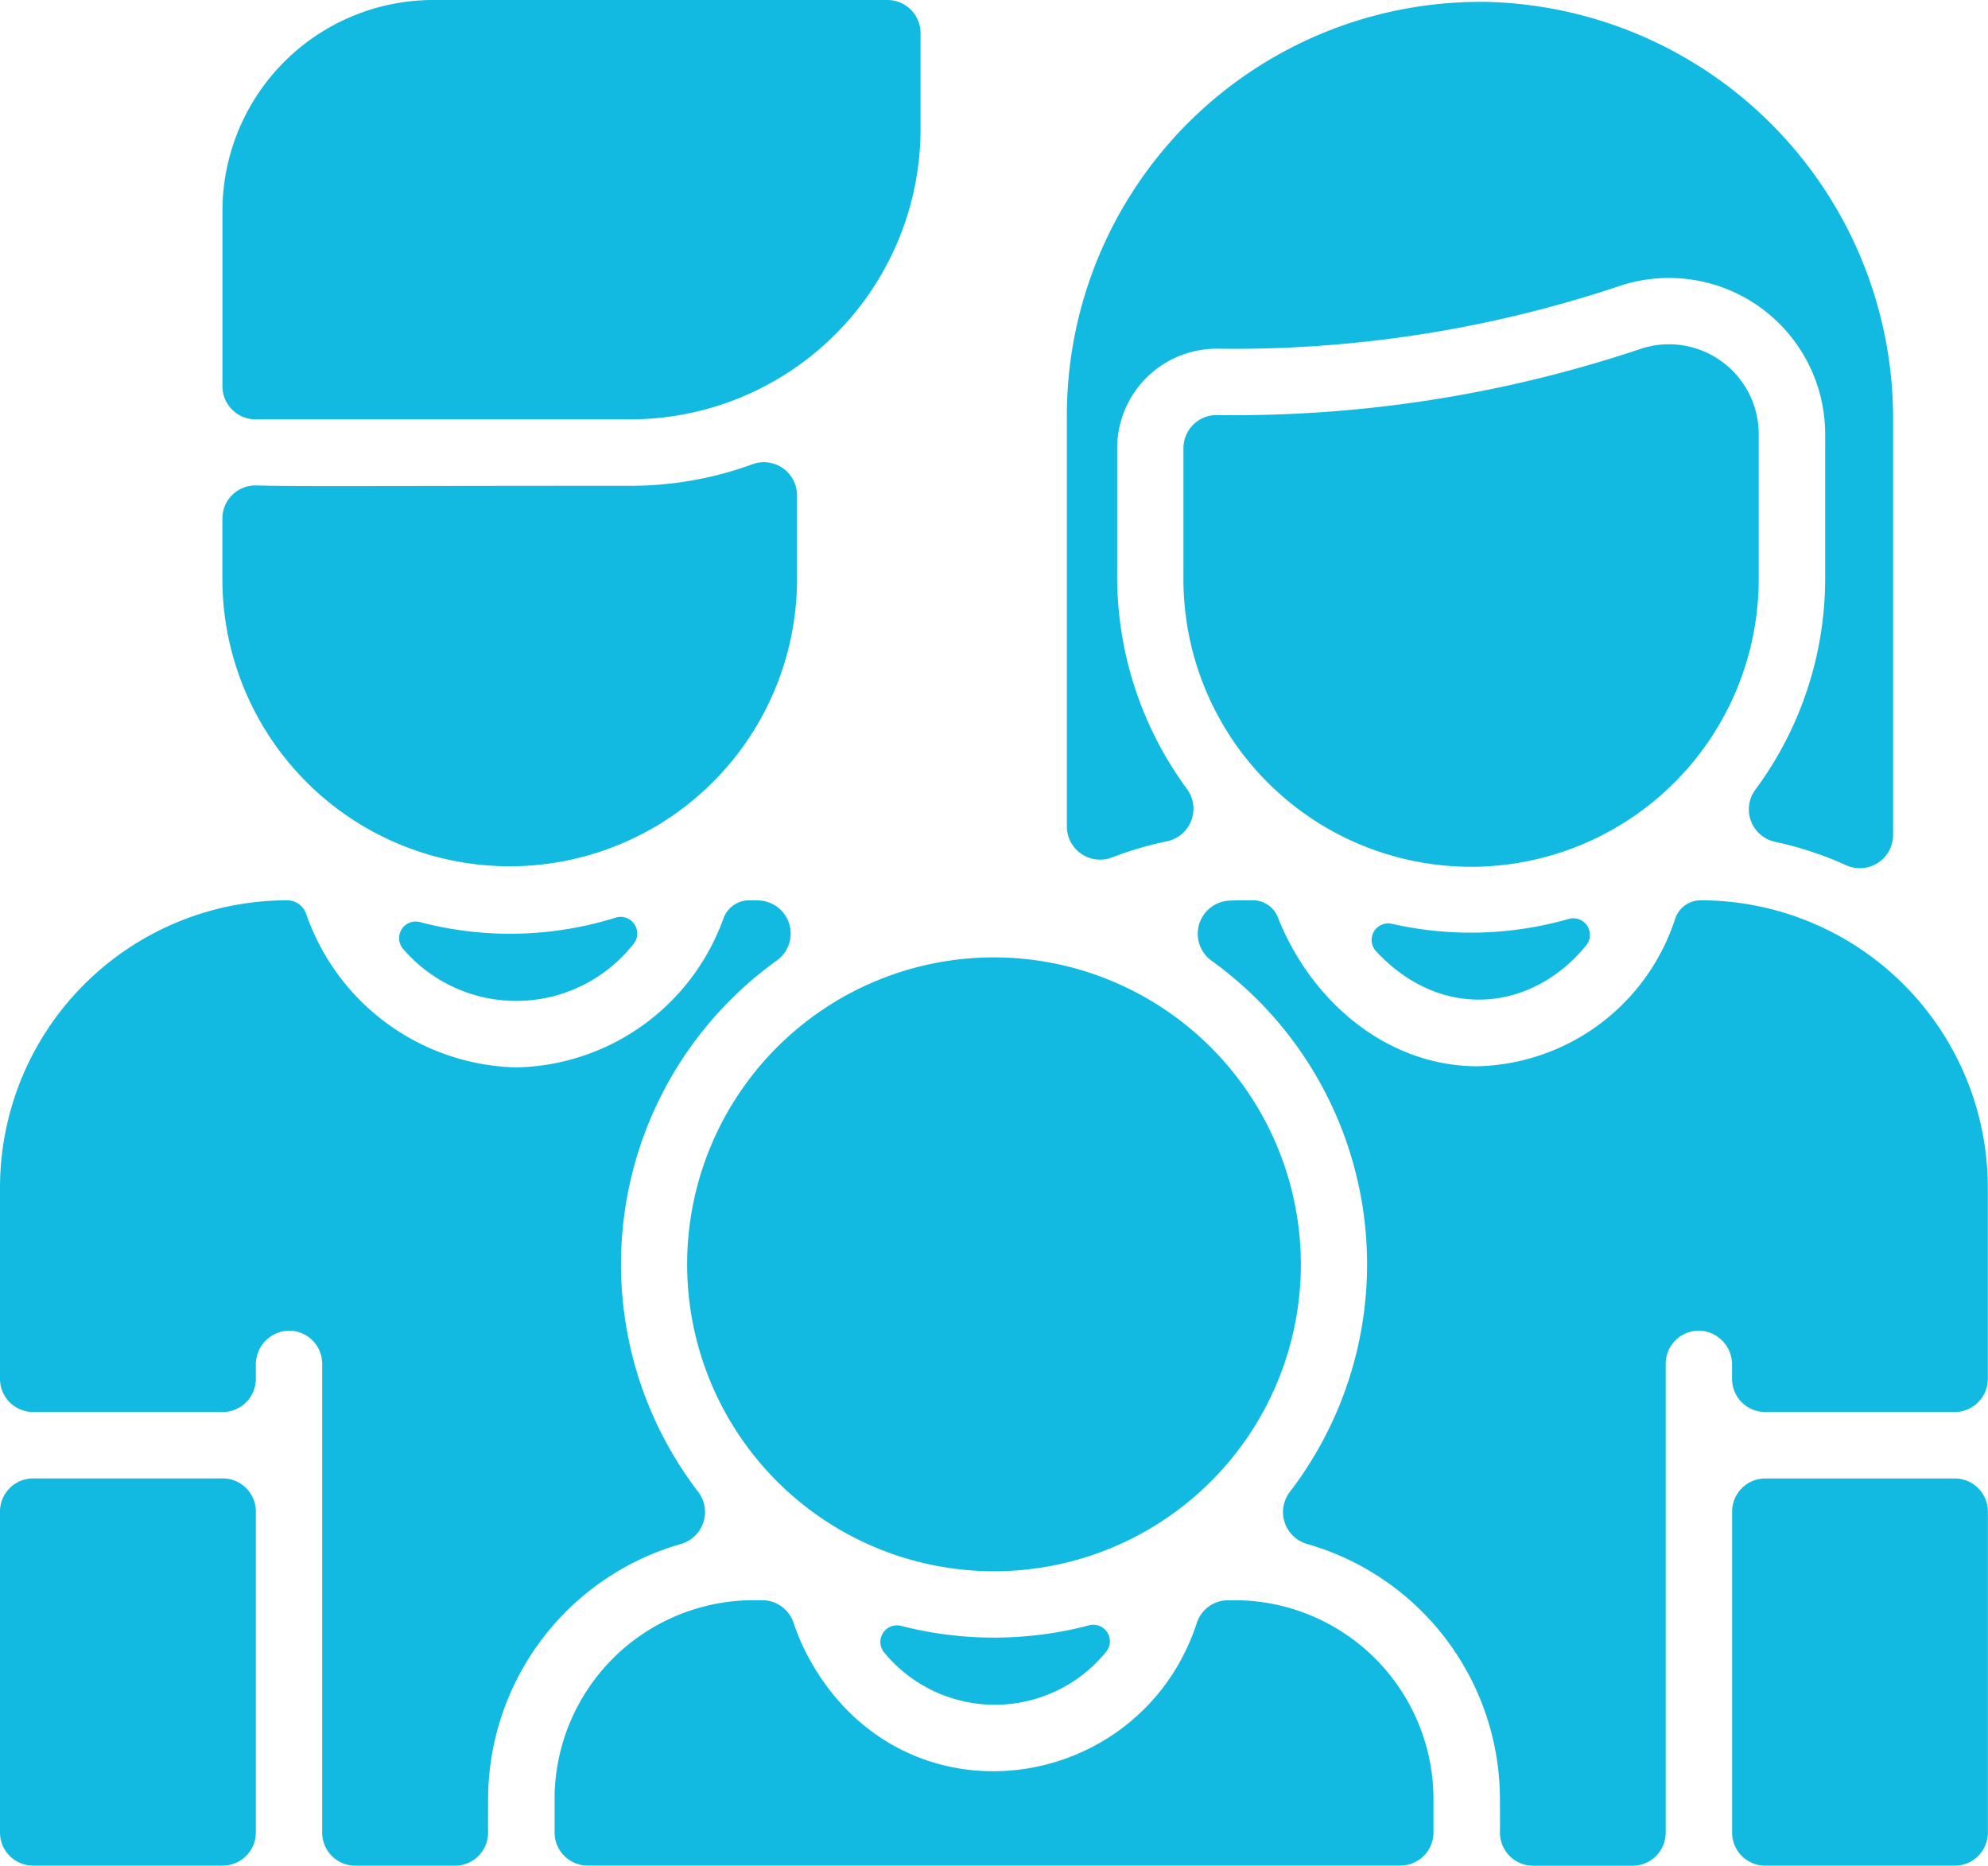 <svg xmlns="http://www.w3.org/2000/svg" width="138.07" height="129.545"><path data-name="2-6" d="M63.935 2.3v6.658a20.182 20.182 0 01-20.16 20.16H17.749a2.3 2.3 0 01-2.3-2.3V14.639A14.654 14.654 0 0130.084 0h31.547a2.3 2.3 0 012.304 2.3zm-20.16 31.43c-17.21 0-23.4.055-25.952-.024a2.3 2.3 0 00-2.378 2.3v4.269a19.955 19.955 0 1039.91-.161V34.4a2.3 2.3 0 00-3.07-2.174 24.634 24.634 0 01-8.51 1.504zm31.867 79.123a25.976 25.976 0 01-13.061.039 1.151 1.151 0 00-1.184 1.836 9.959 9.959 0 0015.435-.047 1.149 1.149 0 00-1.19-1.829zm10.1-1.739h-.473a2.273 2.273 0 00-2.151 1.586c-3.861 11.762-19.85 14.322-26.6 3.022a15.259 15.259 0 01-1.392-3.012 2.305 2.305 0 00-2.177-1.6h-.61a13.824 13.824 0 00-13.824 13.824v2.3a2.3 2.3 0 002.3 2.3h56.443a2.3 2.3 0 002.3-2.3v-2.3a13.824 13.824 0 00-13.824-13.824zm-70.27-8.461H2.3a2.3 2.3 0 00-2.3 2.3v22.285a2.3 2.3 0 002.3 2.3h13.168a2.3 2.3 0 002.3-2.3v-22.281a2.3 2.3 0 00-2.3-2.304zm38.454-35.942a2.3 2.3 0 00-1.216-4.187q-.335-.011-.672-.011a1.9 1.9 0 00-1.786 1.233A15.622 15.622 0 0135.89 74.115a15.833 15.833 0 01-14.627-10.664 1.394 1.394 0 00-1.307-.939A19.952 19.952 0 000 82.467v13.274a2.3 2.3 0 002.3 2.3h13.168a2.3 2.3 0 002.3-2.3v-.965a2.353 2.353 0 012.151-2.376 2.3 2.3 0 012.457 2.3v32.543a2.3 2.3 0 002.3 2.3H31.6a2.3 2.3 0 002.3-2.343c-.014-.595 0-1.306 0-2.264a18.464 18.464 0 0113.385-17.729 2.308 2.308 0 001.19-3.643 25.967 25.967 0 015.451-36.855zm64.189-4.2a1.874 1.874 0 00-1.777 1.293 14.809 14.809 0 01-13.717 10.232c-6.272 0-11.566-4.49-13.876-10.356a1.859 1.859 0 00-1.731-1.169c-.515 0-1.047 0-1.6.022a2.305 2.305 0 00-1.249 4.189 25.963 25.963 0 015.433 36.843 2.308 2.308 0 001.19 3.643 18.464 18.464 0 0113.386 17.729c0 .957.014 1.669 0 2.264a2.3 2.3 0 002.3 2.344h6.912a2.3 2.3 0 002.3-2.3V94.7a2.3 2.3 0 012.457-2.3 2.353 2.353 0 012.151 2.376v.965a2.3 2.3 0 002.3 2.3h13.164a2.3 2.3 0 002.3-2.3V82.467a19.955 19.955 0 00-19.955-19.955zm2.183 42.445v22.285a2.3 2.3 0 002.3 2.3h13.164a2.3 2.3 0 002.3-2.3v-22.284a2.3 2.3 0 00-2.3-2.3H122.6a2.3 2.3 0 00-2.3 2.3zM103.069.131A28.722 28.722 0 0074.095 28.82v28.568a2.306 2.306 0 003.145 2.143 24.494 24.494 0 013.8-1.114 2.311 2.311 0 001.386-3.65 24.879 24.879 0 01-4.837-14.753v-8.89a6.913 6.913 0 017-6.912 84.354 84.354 0 0027.872-4.349 10.849 10.849 0 0114.3 10.27v10.045a24.657 24.657 0 01-4.833 14.633 2.3 2.3 0 001.334 3.635 24.336 24.336 0 014.944 1.625 2.307 2.307 0 003.273-2.089v-28.8A28.927 28.927 0 00103.072.128zM69.035 66.475a21.312 21.312 0 1021.312 21.312 21.337 21.337 0 00-21.312-21.312zm27.643-2.33a1.152 1.152 0 00-1.1 1.913c4.545 4.883 10.864 4.155 14.585-.416a1.153 1.153 0 00-1.217-1.835 24.727 24.727 0 01-12.27.338zm17.244-39.913a88.842 88.842 0 01-29.4 4.588 2.3 2.3 0 00-2.33 2.3v8.89a19.977 19.977 0 1039.953.164V30.133a6.233 6.233 0 00-8.228-5.9zM29.165 64.024a1.152 1.152 0 00-1.144 1.892 10.359 10.359 0 0015.962-.355 1.152 1.152 0 00-1.22-1.846 24.6 24.6 0 01-13.598.309z" fill="#12bae1"/></svg>